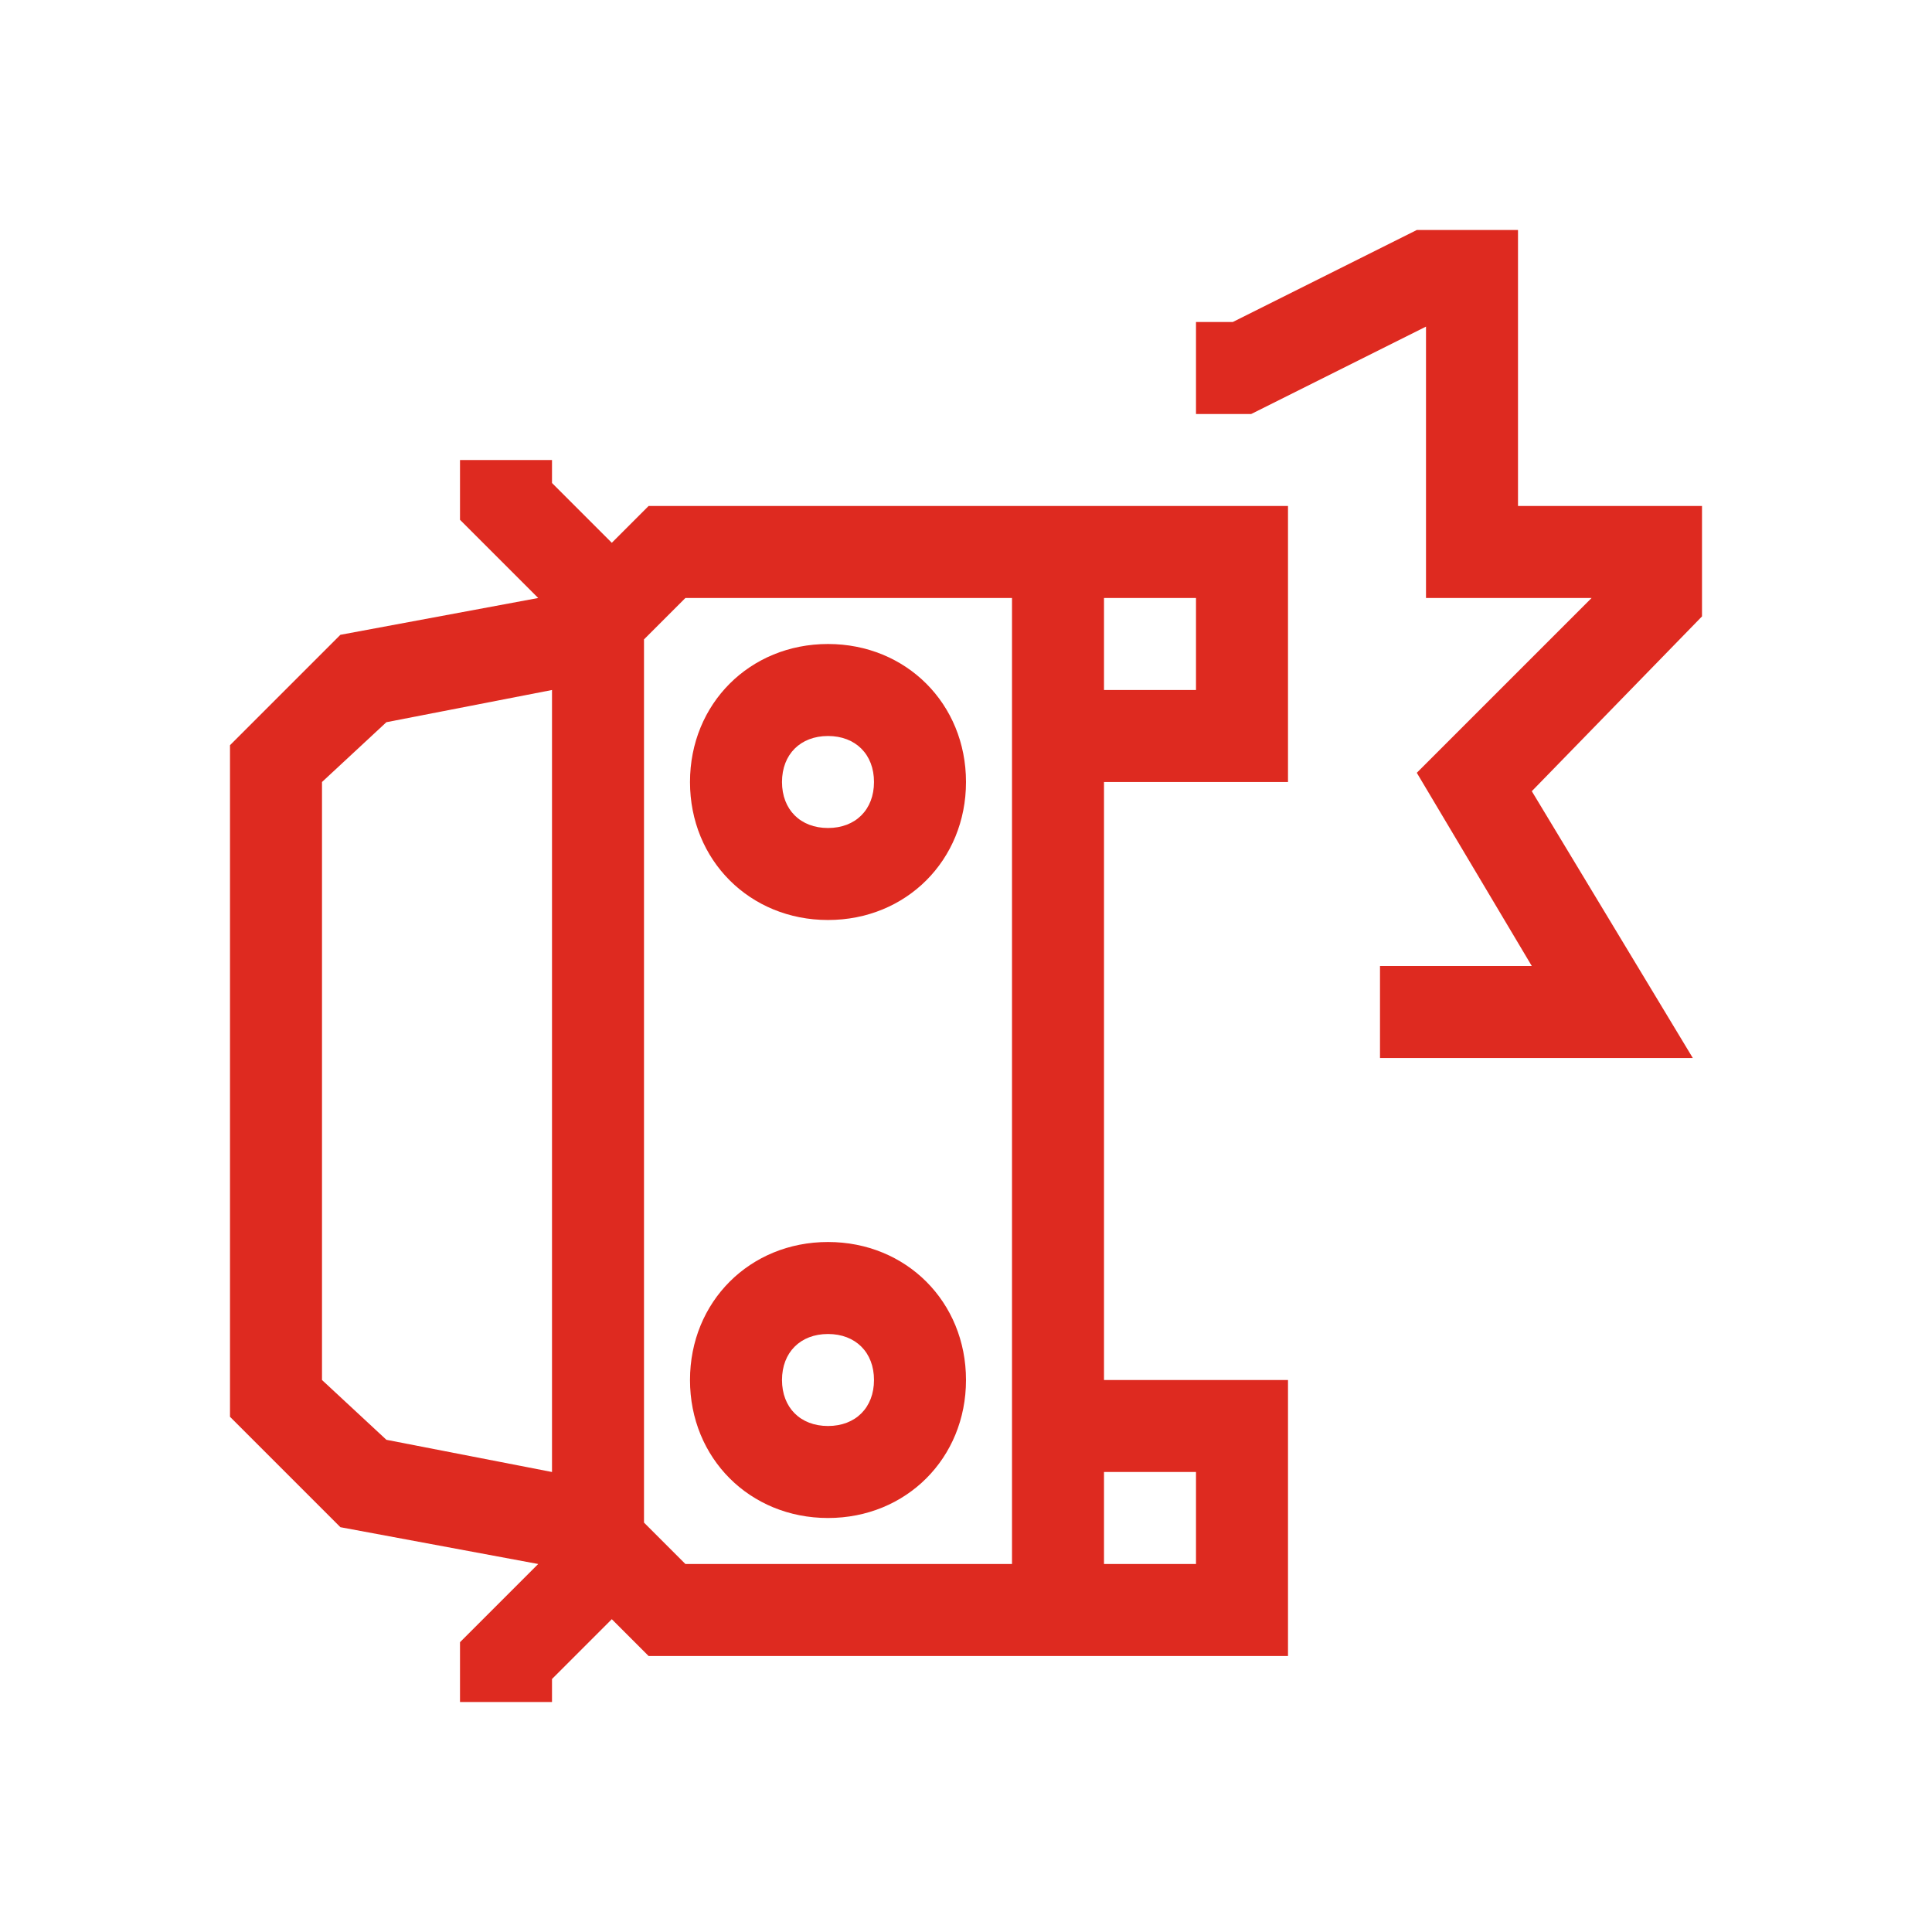 <?xml version="1.0" encoding="utf-8"?>
<!-- Generator: Adobe Illustrator 26.2.0, SVG Export Plug-In . SVG Version: 6.00 Build 0)  -->
<svg version="1.1" id="Ebene_1" xmlns="http://www.w3.org/2000/svg" xmlns:xlink="http://www.w3.org/1999/xlink" x="0px" y="0px"
	 width="42px" height="42px" viewBox="0 0 42 42" style="enable-background:new 0 0 42 42;" xml:space="preserve">
<style type="text/css">
	.st0{clip-path:url(#SVGID_00000053531406062965023010000010129774686086874503_);}
	.st1{fill:#DE2A20;}
</style>
<g>
	<defs>
		<rect id="SVGID_1_" width="42" height="42"/>
	</defs>
	<clipPath id="SVGID_00000050622834446044302580000006081890285689646211_">
		<use xlink:href="#SVGID_1_"  style="overflow:visible;"/>
	</clipPath>
	<g id="icon-mini-autounfall" style="clip-path:url(#SVGID_00000050622834446044302580000006081890285689646211_);">
		<g id="autounfall" transform="translate(5 5)">
			<path id="Pfad_142" class="st1" d="M17,6H9.1L8.3,6.8L7,5.5V5H5v1.3L6.7,8L2.4,8.8L0,11.2v14.6l2.4,2.4L6.7,29L5,30.7V32h2v-0.5
				l1.3-1.3L9.1,31H23v-6h-4V12h4V6H17z M7,27l-3.6-0.7L2,25V12l1.4-1.3L7,10V27z M17,29H9.9L9,28.1V8.9L9.9,8H17V29z M21,27v2h-2
				v-2H21z M21,10h-2V8h2V10z"/>
			<path id="Pfad_143" class="st1" d="M13,28c1.7,0,3-1.3,3-3s-1.3-3-3-3s-3,1.3-3,3S11.3,28,13,28z M13,24c0.6,0,1,0.4,1,1
				s-0.4,1-1,1s-1-0.4-1-1S12.4,24,13,24z"/>
			<path id="Pfad_144" class="st1" d="M13,15c1.7,0,3-1.3,3-3s-1.3-3-3-3s-3,1.3-3,3S11.3,15,13,15z M13,11c0.6,0,1,0.4,1,1
				s-0.4,1-1,1s-1-0.4-1-1S12.4,11,13,11z"/>
			<path id="Pfad_145" class="st1" d="M32,6h-4V0h-2.2l-4,2H21v2h1.2L26,2.1V8h3.6l-3.8,3.8l2.5,4.2H25v2h6.8l-3.5-5.8L32,8.4V6z"/>
		</g>
	</g>
</g>
</svg>
